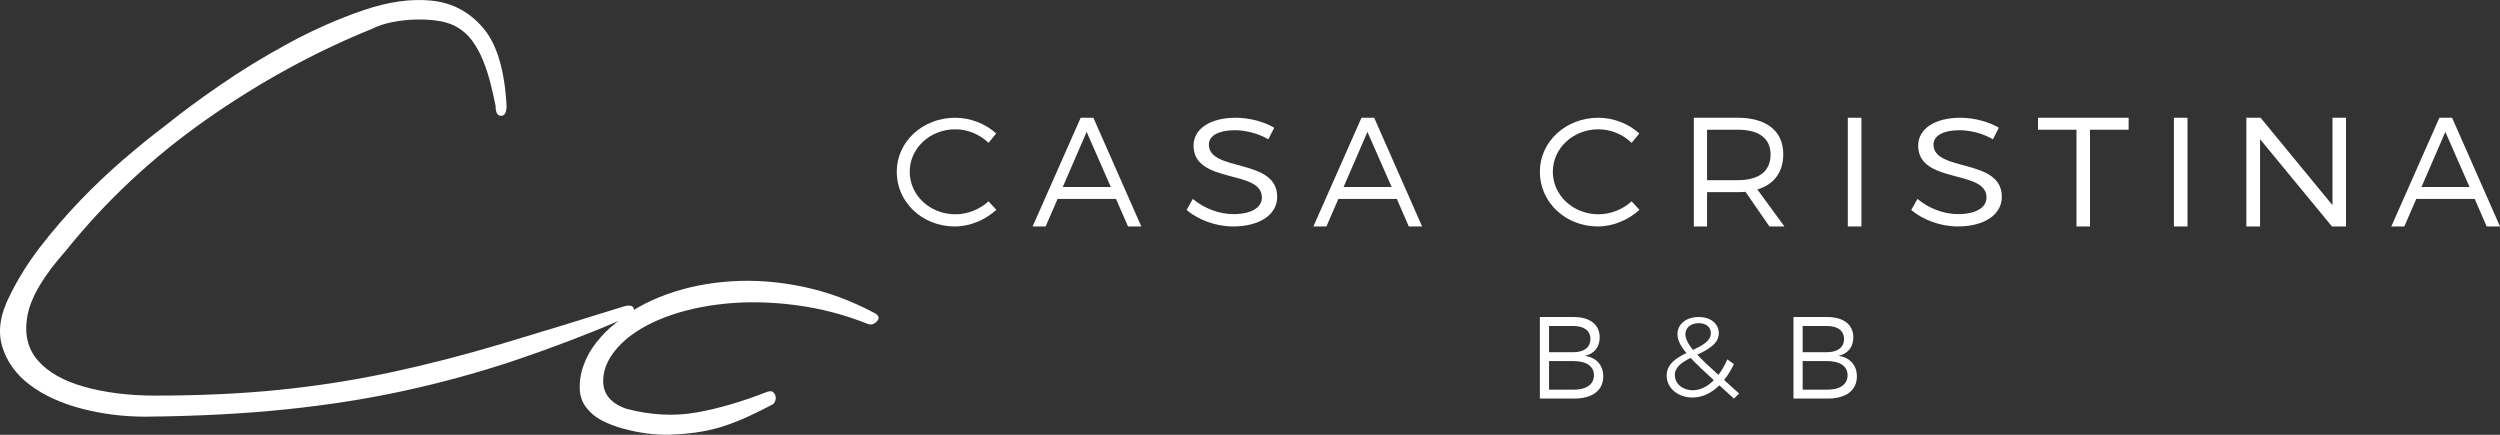 <?xml version="1.0" encoding="UTF-8"?>
<svg width="276px" height="48px" viewBox="0 0 276 48" version="1.1" xmlns="http://www.w3.org/2000/svg" xmlns:xlink="http://www.w3.org/1999/xlink">
    <rect x="0" y="0" width="276" height="48" fill="#333333" stroke="none"/>
    <!-- Generator: Sketch 48.2 (47327) - http://www.bohemiancoding.com/sketch -->
    <title>logo</title>
    <desc>Created with Sketch.</desc>
    <defs></defs>
    <g id="Home" stroke="none" stroke-width="1" fill="none" fill-rule="evenodd" transform="translate(-159, -69)">
        <g id="------------" transform="translate(159, 69)" fill="#FFFFFF">
            <path d="M68.944,33.806 C69.591,33.646 69.94,33.767 69.995,34.167 C70.048,34.569 69.698,34.904 68.944,35.17 C64.792,36.935 60.762,38.473 56.854,39.783 C52.945,41.094 48.916,42.203 44.765,43.112 C40.613,44.022 36.205,44.717 31.543,45.197 C26.88,45.679 21.718,45.947 16.058,46 C13.631,46 11.286,45.707 9.022,45.117 C6.758,44.529 4.858,43.661 3.321,42.511 C1.784,41.361 0.76,39.943 0.247,38.259 C-0.265,36.574 0.018,34.689 1.097,32.603 C2.013,30.732 3.145,28.927 4.493,27.188 C5.841,25.451 7.284,23.779 8.82,22.174 C10.356,20.57 11.945,19.06 13.591,17.642 C15.235,16.226 16.838,14.929 18.403,13.751 C19.911,12.522 21.866,11.078 24.265,9.419 C26.663,7.763 29.225,6.198 31.947,4.727 C34.67,3.256 37.406,2.053 40.155,1.117 C42.905,0.182 45.412,-0.167 47.676,0.073 C49.94,0.315 51.827,1.317 53.336,3.083 C54.845,4.847 55.708,7.709 55.924,11.666 C55.924,12.415 55.722,12.789 55.318,12.789 C54.913,12.789 54.711,12.415 54.711,11.666 C54.549,10.864 54.36,10.035 54.146,9.179 C53.929,8.324 53.66,7.494 53.336,6.692 C53.013,5.89 52.609,5.156 52.123,4.486 C51.638,3.818 50.991,3.27 50.183,2.842 C49.643,2.574 48.996,2.388 48.242,2.28 C47.486,2.174 46.677,2.134 45.816,2.16 C44.953,2.187 44.117,2.28 43.309,2.441 C42.5,2.601 41.772,2.842 41.126,3.162 C34.764,5.73 28.632,9.086 22.729,13.23 C16.826,17.375 11.663,22.202 7.243,27.709 C4.817,30.438 3.414,32.803 3.038,34.809 C2.66,36.815 3.038,38.473 4.17,39.783 C5.302,41.094 7.027,42.069 9.346,42.711 C11.663,43.353 14.25,43.674 17.109,43.674 C22.122,43.674 26.717,43.46 30.896,43.032 C35.074,42.604 39.157,41.962 43.147,41.107 C47.137,40.252 51.194,39.209 55.318,37.978 C59.442,36.748 63.983,35.358 68.944,33.806 Z" id="Fill-1"></path>
            <path d="M84.648,43.274 C84.97,43.166 85.198,43.166 85.333,43.274 C85.466,43.383 85.561,43.531 85.615,43.719 C85.667,43.909 85.655,44.097 85.575,44.285 C85.493,44.475 85.399,44.597 85.292,44.65 C84.271,45.19 83.344,45.649 82.511,46.025 C81.678,46.404 80.859,46.727 80.053,46.996 C79.247,47.267 78.387,47.482 77.473,47.644 C76.558,47.806 75.511,47.915 74.33,47.968 C73.738,48.022 73,48.008 72.113,47.927 C71.227,47.847 70.325,47.698 69.413,47.482 C68.498,47.267 67.652,46.984 66.873,46.632 C66.094,46.282 65.489,45.864 65.06,45.378 C64.415,44.73 64.065,43.962 64.012,43.071 C63.957,42.182 64.092,41.279 64.415,40.361 C64.738,39.444 65.221,38.58 65.866,37.771 C66.511,36.962 67.182,36.287 67.881,35.748 C69.439,34.4 71.333,33.32 73.564,32.51 C75.793,31.702 78.199,31.215 80.778,31.054 C83.358,30.892 85.99,31.094 88.678,31.661 C91.364,32.227 93.97,33.186 96.497,34.534 C97.033,34.805 97.141,35.114 96.819,35.464 C96.497,35.816 96.146,35.909 95.771,35.748 C93.192,34.724 90.544,34.035 87.831,33.684 C85.116,33.333 82.538,33.279 80.093,33.522 C77.647,33.765 75.431,34.264 73.443,35.019 C71.454,35.775 69.868,36.719 68.688,37.851 C67.289,39.201 66.591,40.604 66.591,42.06 C66.591,43.517 67.45,44.542 69.171,45.135 C71.858,45.837 74.423,45.972 76.869,45.54 C79.313,45.108 81.906,44.354 84.648,43.274 Z" id="Fill-2"></path>
            <g id="Group-2" stroke-width="1" transform="translate(99, 13)">
                <path d="M10.982,1.734 L10.133,2.771 C9.178,1.836 7.834,1.275 6.473,1.275 C3.678,1.275 1.433,3.349 1.433,5.966 C1.433,8.566 3.678,10.657 6.473,10.657 C7.834,10.657 9.16,10.113 10.133,9.23 L11,10.164 C9.78,11.269 8.118,12 6.402,12 C2.829,12 0,9.332 0,5.966 C0,2.635 2.865,0 6.455,0 C8.153,0 9.797,0.663 10.982,1.734 Z" id="Fill-3"></path>
                <path d="M20.966,1.56 L18.329,7.646 L23.637,7.646 L20.966,1.56 Z M17.755,8.965 L16.437,12 L15,12 L20.307,0 L21.71,0 L27,12 L25.53,12 L24.211,8.965 L17.755,8.965 Z" id="Fill-4"></path>
                <path d="M41.674,1.105 L41.021,2.379 C39.812,1.666 38.392,1.376 37.317,1.376 C35.589,1.376 34.457,1.955 34.457,2.958 C34.457,6.017 42.019,4.419 42,8.736 C42,10.726 40.023,12 37.144,12 C35.186,12 33.267,11.252 32,10.181 L32.691,8.957 C33.938,10.028 35.647,10.64 37.163,10.64 C39.102,10.64 40.311,9.943 40.311,8.805 C40.331,5.677 32.768,7.343 32.768,3.077 C32.768,1.207 34.63,0 37.413,0 C38.968,0 40.561,0.442 41.674,1.105 Z" id="Fill-5"></path>
                <path d="M51.966,1.56 L49.33,7.646 L54.637,7.646 L51.966,1.56 Z M48.755,8.965 L47.437,12 L46,12 L51.307,0 L52.71,0 L58,12 L56.53,12 L55.211,8.965 L48.755,8.965 Z" id="Fill-6"></path>
                <path d="M81.982,1.734 L81.133,2.771 C80.178,1.836 78.834,1.275 77.473,1.275 C74.678,1.275 72.432,3.349 72.432,5.966 C72.432,8.566 74.678,10.657 77.473,10.657 C78.834,10.657 80.16,10.113 81.133,9.23 L82,10.164 C80.779,11.269 79.117,12 77.402,12 C73.829,12 71,9.332 71,5.966 C71,2.635 73.865,0 77.455,0 C79.152,0 80.798,0.663 81.982,1.734 Z" id="Fill-7"></path>
                <path d="M92.845,6.891 C95.159,6.891 96.471,5.931 96.471,4.063 C96.471,2.246 95.159,1.32 92.845,1.32 L89.458,1.32 L89.458,6.891 L92.845,6.891 Z M93.702,8.177 C93.427,8.194 93.136,8.212 92.845,8.212 L89.458,8.212 L89.458,12 L88,12 L88,0 L92.845,0 C96.034,0 97.874,1.474 97.874,4.029 C97.874,6.017 96.852,7.354 95.013,7.92 L98,12 L96.343,12 L93.702,8.177 Z" id="Fill-8"></path>
                <polygon id="Fill-9" points="105 12 106.5 12 106.5 0 105 0"></polygon>
                <path d="M121.673,1.105 L121.021,2.379 C119.812,1.666 118.392,1.376 117.317,1.376 C115.589,1.376 114.457,1.955 114.457,2.958 C114.457,6.017 122.019,4.419 122,8.736 C122,10.726 120.023,12 117.144,12 C115.187,12 113.268,11.252 112,10.181 L112.692,8.957 C113.939,10.028 115.647,10.64 117.164,10.64 C119.101,10.64 120.31,9.943 120.31,8.805 C120.329,5.677 112.768,7.343 112.768,3.077 C112.768,1.207 114.63,0 117.413,0 C118.967,0 120.56,0.442 121.673,1.105 Z" id="Fill-10"></path>
                <polygon id="Fill-11" points="131.735 1.32 131.735 12 130.246 12 130.246 1.32 126 1.32 126 0 136 0 136 1.32"></polygon>
                <polygon id="Fill-12" points="141 12 142.5 12 142.5 0 141 0"></polygon>
                <polygon id="Fill-13" points="158.449 12 150.511 2.366 150.511 12 149 12 149 0 150.568 0 158.507 9.652 158.507 0 160 0 160 12"></polygon>
                <path d="M170.967,1.56 L168.33,7.646 L173.637,7.646 L170.967,1.56 Z M167.756,8.965 L166.437,12 L165,12 L170.308,0 L171.71,0 L177,12 L175.53,12 L174.212,8.965 L167.756,8.965 Z" id="Fill-14"></path>
                <path d="M72.015,30.023 L74.69,30.023 C76.136,30.023 76.973,29.445 76.973,28.416 C76.973,27.439 76.136,26.86 74.69,26.86 L72.015,26.86 L72.015,30.023 Z M72.015,25.883 L74.69,25.883 C75.882,25.883 76.58,25.356 76.58,24.417 C76.58,23.504 75.882,22.99 74.69,22.99 L72.015,22.99 L72.015,25.883 Z M74.741,22 C76.529,22 77.607,22.836 77.607,24.25 C77.607,25.304 77.011,26.063 75.971,26.281 C77.252,26.475 78,27.323 78,28.557 C78,30.087 76.808,31 74.804,31 L71,31 L71,22 L74.741,22 Z" id="Fill-15"></path>
                <path d="M87.904,25.633 C88.959,25.13 89.877,24.652 89.877,23.772 C89.877,23.119 89.356,22.678 88.534,22.678 C87.644,22.678 87.068,23.206 87.068,23.885 C87.068,24.401 87.356,24.954 87.904,25.633 Z M90.205,28.975 C89.151,28.008 88.288,27.203 87.644,26.512 C86.698,26.99 85.904,27.518 85.904,28.398 C85.904,29.391 86.781,30.083 87.89,30.083 C88.712,30.083 89.506,29.68 90.205,28.975 Z M90.822,29.542 C89.944,30.396 88.932,30.886 87.849,30.886 C86.26,30.886 85,29.856 85,28.473 C85,27.191 86.054,26.525 87.178,25.972 C86.521,25.192 86.192,24.539 86.192,23.898 C86.192,22.792 87.136,22 88.534,22 C89.864,22 90.754,22.728 90.754,23.772 C90.754,24.966 89.575,25.582 88.383,26.16 C88.973,26.789 89.753,27.518 90.712,28.385 C91.082,27.908 91.411,27.329 91.698,26.676 L92.424,27.191 C92.109,27.857 91.752,28.448 91.342,28.951 L93,30.447 L92.424,31 L90.822,29.542 Z" id="Fill-16"></path>
                <path d="M100.014,30.023 L102.689,30.023 C104.136,30.023 104.973,29.445 104.973,28.416 C104.973,27.439 104.136,26.86 102.689,26.86 L100.014,26.86 L100.014,30.023 Z M100.014,25.883 L102.689,25.883 C103.882,25.883 104.58,25.356 104.58,24.417 C104.58,23.504 103.882,22.99 102.689,22.99 L100.014,22.99 L100.014,25.883 Z M102.741,22 C104.529,22 105.607,22.836 105.607,24.25 C105.607,25.304 105.011,26.063 103.971,26.281 C105.252,26.475 106,27.323 106,28.557 C106,30.087 104.808,31 102.804,31 L99,31 L99,22 L102.741,22 Z" id="Fill-17"></path>
            </g>
        </g>
    </g>
</svg>